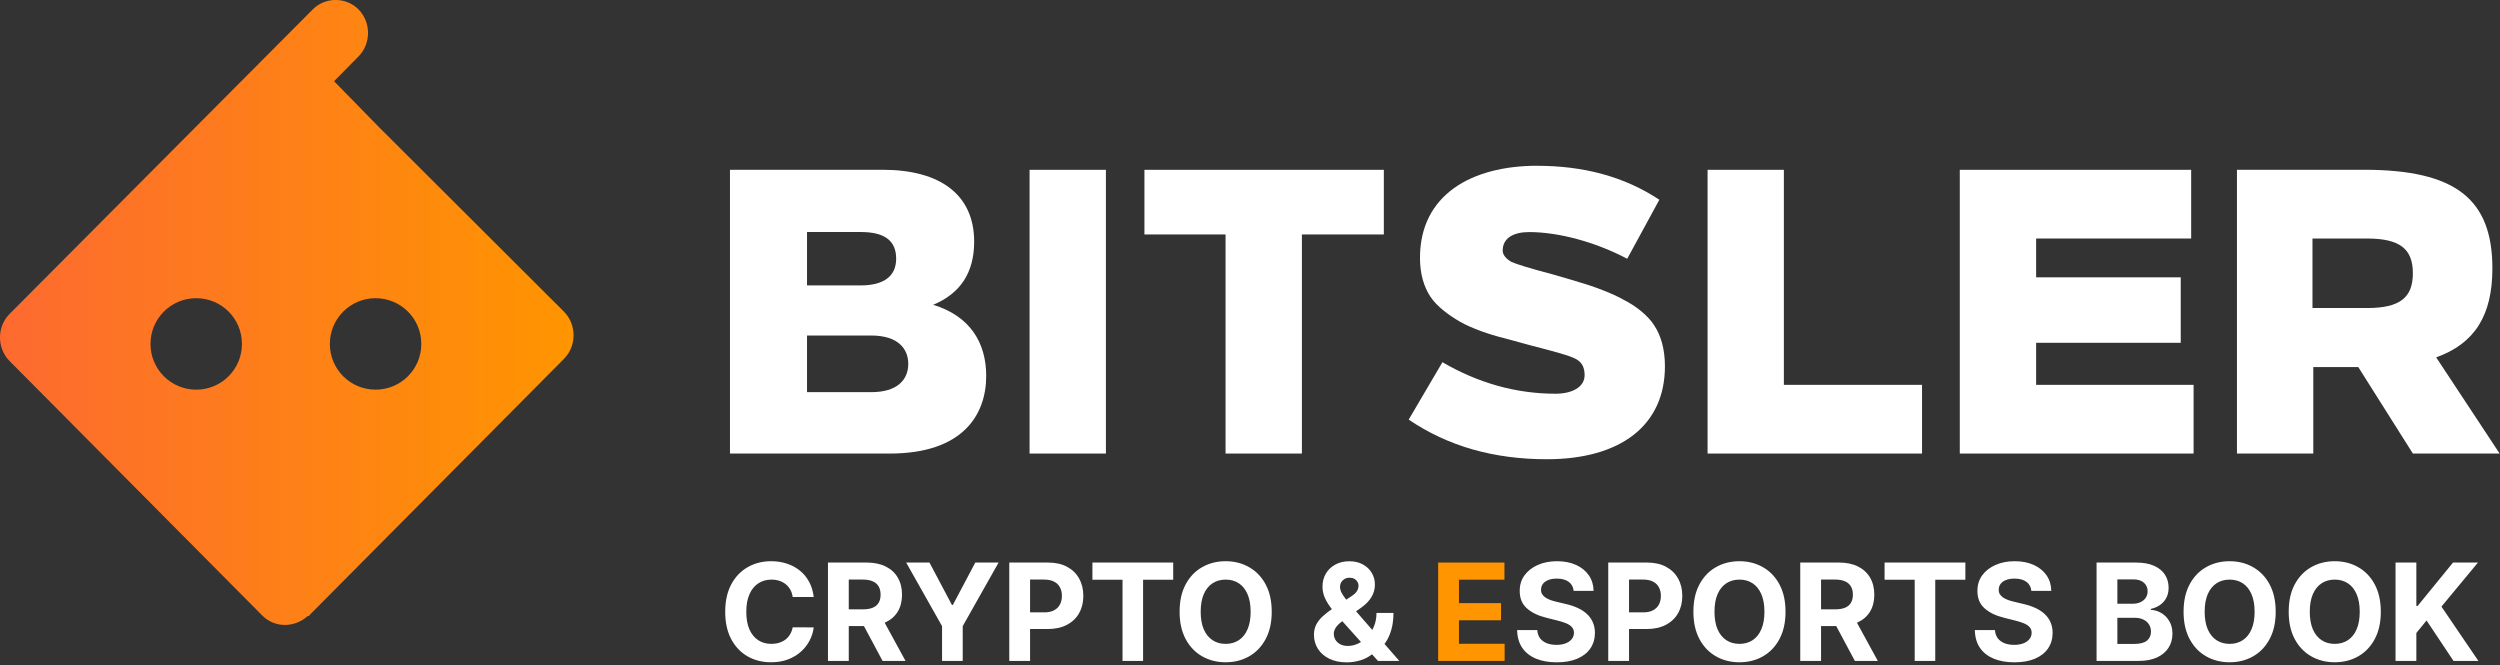 <svg width="609" height="162" viewBox="0 0 609 162" fill="none" xmlns="http://www.w3.org/2000/svg">
<rect x="0" y="0" width="609" height="162" fill="#333333" stroke="none"/>
<g clip-path="url(#clip0_1039_101)">
<path d="M137.453 75.993C137.345 75.885 137.236 75.777 137.128 75.669L92.14 30.789C91.556 30.194 81.379 19.78 81.379 19.78C81.271 19.888 81.52 19.639 81.379 19.78L87.381 13.702C90.409 10.566 90.409 5.483 87.381 2.347C84.353 -0.79 79.162 -0.79 76.134 2.347L2.271 76.534C-0.757 79.671 -0.757 84.753 2.271 87.889C2.379 87.998 2.487 88.106 2.595 88.214L63.806 149.857C66.834 152.993 71.7 152.993 74.945 150.073H75.161C75.161 150.073 75.377 150.073 75.377 149.857L137.453 87.349C140.481 84.213 140.481 79.13 137.453 75.993ZM47.8 94.919C41.636 94.919 36.661 89.944 36.661 83.78C36.661 77.616 41.636 72.641 47.8 72.641C53.965 72.641 58.939 77.616 58.939 83.78C58.939 89.944 53.965 94.919 47.8 94.919ZM91.491 94.919C85.327 94.919 80.352 89.944 80.352 83.78C80.352 77.616 85.327 72.641 91.491 72.641C97.655 72.641 102.63 77.616 102.63 83.78C102.63 89.944 97.655 94.919 91.491 94.919Z" fill="url(#paint0_linear_1039_101)"/>
</g>
<path fill-rule="evenodd" clip-rule="evenodd" d="M178.006 110.485H216.756C234.566 110.485 240.24 101.03 240.24 91.575C240.24 83.503 236.323 77.002 227.32 74.246C233.977 71.489 237.305 66.372 237.305 58.883C237.305 47.462 229.088 41.356 215 41.356H177.82V110.474H178.017L178.006 110.485ZM196.59 56.522H209.696C215.567 56.522 218.306 58.685 218.306 63.023C218.306 67.36 215.174 69.524 209.696 69.524H196.59V56.522ZM196.59 81.735H212.25C218.906 81.735 221.253 85.085 221.253 88.632C221.253 92.574 218.513 95.528 212.25 95.528H196.59V81.746V81.735Z" fill="white"/>
<path d="M269.399 41.367H250.804V110.485H269.399V41.367Z" fill="white"/>
<path fill-rule="evenodd" clip-rule="evenodd" d="M337.101 41.367H278.784V57.114H298.547V110.485H317.142V57.114H337.101V41.367Z" fill="white"/>
<path fill-rule="evenodd" clip-rule="evenodd" d="M374.477 40.379C358.435 40.379 345.908 47.473 345.908 62.825C345.908 66.767 346.89 69.919 348.45 72.28C350.011 74.641 352.946 76.805 355.685 78.386C358.424 79.956 362.92 81.537 366.249 82.328L372.709 84.096C378.777 85.667 382.498 86.655 383.862 87.446C385.422 88.236 386.012 89.609 386.012 91.388C386.012 94.342 382.88 95.912 378.962 95.912C369.37 95.912 360.171 93.354 351.375 88.236L343.158 102.216C352.75 108.717 363.903 111.869 376.812 111.869C394.818 111.869 405.578 103.599 405.578 89.225C405.578 85.085 404.596 81.746 403.035 79.374C401.475 76.815 398.343 74.454 395.604 73.071C392.865 71.5 388.172 69.721 384.648 68.733C382.891 68.14 380.533 67.547 377.991 66.767C372.709 65.384 369.577 64.406 368.202 63.813C366.827 63.023 366.052 62.045 366.052 61.057C366.052 57.905 368.792 56.532 372.513 56.532C379.562 56.532 388.554 58.894 396.39 63.034L404.214 48.659C395.604 42.948 385.619 40.39 374.466 40.39L374.477 40.379Z" fill="white"/>
<path fill-rule="evenodd" clip-rule="evenodd" d="M434.551 41.367H415.967V110.485H468.206V93.749H434.551V41.367Z" fill="white"/>
<path fill-rule="evenodd" clip-rule="evenodd" d="M533.769 41.367H477.405V110.485H534.358V93.749H496V83.503H531.226V67.558H496V58.103H533.769V41.367Z" fill="white"/>
<path fill-rule="evenodd" clip-rule="evenodd" d="M544.922 110.485H563.517V89.411H574.473L587.775 110.485H608.913L593.45 87.05C602.846 83.701 607.145 76.815 607.145 65.384C607.145 48.45 598.142 41.356 575.837 41.356H544.922V110.474V110.485ZM576.623 58.103C584.644 58.103 587.775 60.661 587.775 66.57C587.775 72.478 584.644 75.036 576.623 75.036H563.32V58.103H576.623Z" fill="white"/>
<path d="M198.224 145.428H193.099C193.006 144.765 192.815 144.176 192.526 143.661C192.237 143.139 191.867 142.694 191.414 142.327C190.962 141.961 190.44 141.68 189.847 141.485C189.262 141.29 188.626 141.193 187.94 141.193C186.7 141.193 185.619 141.501 184.699 142.117C183.779 142.725 183.065 143.614 182.558 144.784C182.051 145.947 181.797 147.358 181.797 149.02C181.797 150.728 182.051 152.163 182.558 153.325C183.073 154.487 183.79 155.365 184.711 155.957C185.631 156.55 186.696 156.847 187.905 156.847C188.583 156.847 189.211 156.757 189.788 156.578C190.373 156.398 190.892 156.137 191.344 155.794C191.797 155.443 192.171 155.018 192.467 154.518C192.772 154.019 192.982 153.45 193.099 152.81L198.224 152.834C198.091 153.933 197.76 154.994 197.229 156.016C196.707 157.03 196.001 157.939 195.112 158.742C194.23 159.538 193.177 160.169 191.953 160.637C190.736 161.097 189.359 161.328 187.823 161.328C185.686 161.328 183.775 160.844 182.09 159.877C180.413 158.91 179.087 157.51 178.112 155.677C177.145 153.844 176.661 151.625 176.661 149.02C176.661 146.407 177.153 144.184 178.135 142.351C179.118 140.518 180.452 139.122 182.137 138.162C183.821 137.195 185.717 136.712 187.823 136.712C189.211 136.712 190.498 136.907 191.684 137.297C192.877 137.687 193.934 138.256 194.854 139.005C195.775 139.746 196.523 140.654 197.1 141.731C197.685 142.807 198.06 144.04 198.224 145.428ZM201.692 161V137.039H211.145C212.954 137.039 214.499 137.363 215.778 138.01C217.065 138.65 218.044 139.559 218.715 140.736C219.393 141.906 219.732 143.283 219.732 144.866C219.732 146.457 219.389 147.826 218.703 148.973C218.016 150.112 217.022 150.985 215.719 151.594C214.425 152.202 212.857 152.506 211.016 152.506H204.687V148.435H210.197C211.164 148.435 211.968 148.302 212.607 148.037C213.247 147.772 213.723 147.374 214.035 146.844C214.354 146.313 214.514 145.654 214.514 144.866C214.514 144.071 214.354 143.4 214.035 142.854C213.723 142.308 213.243 141.895 212.596 141.614C211.956 141.325 211.149 141.181 210.174 141.181H206.758V161H201.692ZM214.631 150.096L220.586 161H214.994L209.168 150.096H214.631ZM220.746 137.039H226.421L231.884 147.358H232.118L237.582 137.039H243.256L234.517 152.53V161H229.486V152.53L220.746 137.039ZM245.859 161V137.039H255.312C257.129 137.039 258.677 137.386 259.957 138.081C261.236 138.767 262.211 139.722 262.881 140.947C263.56 142.164 263.899 143.568 263.899 145.159C263.899 146.75 263.556 148.154 262.87 149.371C262.183 150.587 261.189 151.535 259.886 152.214C258.592 152.892 257.024 153.231 255.183 153.231H249.158V149.172H254.364C255.339 149.172 256.142 149.004 256.774 148.669C257.414 148.325 257.89 147.854 258.202 147.253C258.521 146.645 258.681 145.947 258.681 145.159C258.681 144.363 258.521 143.669 258.202 143.076C257.89 142.476 257.414 142.012 256.774 141.684C256.135 141.349 255.324 141.181 254.341 141.181H250.924V161H245.859ZM266.113 141.216V137.039H285.791V141.216H278.456V161H273.448V141.216H266.113ZM309.792 149.02C309.792 151.633 309.297 153.855 308.306 155.688C307.323 157.521 305.982 158.921 304.281 159.889C302.589 160.848 300.686 161.328 298.572 161.328C296.443 161.328 294.532 160.844 292.839 159.877C291.147 158.91 289.809 157.51 288.826 155.677C287.844 153.844 287.352 151.625 287.352 149.02C287.352 146.407 287.844 144.184 288.826 142.351C289.809 140.518 291.147 139.122 292.839 138.162C294.532 137.195 296.443 136.712 298.572 136.712C300.686 136.712 302.589 137.195 304.281 138.162C305.982 139.122 307.323 140.518 308.306 142.351C309.297 144.184 309.792 146.407 309.792 149.02ZM304.656 149.02C304.656 147.327 304.402 145.9 303.895 144.738C303.396 143.575 302.69 142.694 301.778 142.093C300.865 141.493 299.797 141.193 298.572 141.193C297.347 141.193 296.279 141.493 295.366 142.093C294.454 142.694 293.744 143.575 293.237 144.738C292.738 145.9 292.488 147.327 292.488 149.02C292.488 150.712 292.738 152.14 293.237 153.302C293.744 154.464 294.454 155.345 295.366 155.946C296.279 156.546 297.347 156.847 298.572 156.847C299.797 156.847 300.865 156.546 301.778 155.946C302.69 155.345 303.396 154.464 303.895 153.302C304.402 152.14 304.656 150.712 304.656 149.02ZM328.094 161.351C326.44 161.351 325.013 161.055 323.812 160.462C322.611 159.869 321.687 159.066 321.039 158.052C320.4 157.03 320.08 155.891 320.08 154.635C320.08 153.699 320.267 152.869 320.641 152.143C321.016 151.418 321.538 150.751 322.209 150.143C322.88 149.527 323.66 148.914 324.549 148.306L329.194 145.252C329.794 144.87 330.235 144.469 330.516 144.047C330.797 143.618 330.937 143.154 330.937 142.655C330.937 142.179 330.746 141.739 330.364 141.333C329.982 140.927 329.439 140.729 328.737 140.736C328.27 140.736 327.864 140.842 327.521 141.052C327.178 141.255 326.908 141.524 326.713 141.86C326.526 142.187 326.433 142.554 326.433 142.959C326.433 143.458 326.573 143.965 326.854 144.48C327.135 144.995 327.509 145.541 327.977 146.118C328.445 146.688 328.956 147.304 329.51 147.967L340.87 161H335.675L326.199 150.447C325.575 149.737 324.951 148.996 324.327 148.224C323.711 147.444 323.196 146.617 322.782 145.744C322.369 144.862 322.162 143.907 322.162 142.877C322.162 141.715 322.431 140.67 322.97 139.742C323.516 138.814 324.28 138.081 325.263 137.542C326.245 136.996 327.392 136.723 328.702 136.723C329.982 136.723 331.085 136.985 332.013 137.507C332.949 138.022 333.667 138.708 334.166 139.566C334.673 140.417 334.927 141.353 334.927 142.374C334.927 143.505 334.646 144.531 334.084 145.451C333.53 146.364 332.75 147.183 331.744 147.908L326.854 151.43C326.191 151.913 325.7 152.409 325.38 152.916C325.068 153.415 324.912 153.894 324.912 154.355C324.912 154.924 325.052 155.435 325.333 155.887C325.614 156.34 326.012 156.698 326.526 156.964C327.041 157.221 327.646 157.35 328.34 157.35C329.182 157.35 330.013 157.159 330.832 156.776C331.658 156.386 332.407 155.837 333.078 155.127C333.757 154.409 334.299 153.559 334.704 152.576C335.11 151.594 335.313 150.505 335.313 149.312H339.443C339.443 150.778 339.283 152.101 338.963 153.278C338.643 154.448 338.199 155.47 337.629 156.344C337.06 157.209 336.409 157.919 335.675 158.473C335.441 158.621 335.215 158.761 334.997 158.894C334.778 159.027 334.552 159.167 334.318 159.315C333.429 160.033 332.435 160.552 331.335 160.871C330.243 161.191 329.163 161.351 328.094 161.351ZM383.342 143.93C383.249 142.987 382.847 142.253 382.137 141.731C381.428 141.208 380.464 140.947 379.248 140.947C378.421 140.947 377.723 141.064 377.153 141.298C376.584 141.524 376.147 141.84 375.843 142.246C375.547 142.651 375.398 143.111 375.398 143.626C375.383 144.055 375.473 144.43 375.668 144.749C375.87 145.069 376.147 145.346 376.498 145.58C376.849 145.806 377.255 146.005 377.715 146.177C378.175 146.34 378.667 146.481 379.189 146.598L381.342 147.113C382.387 147.347 383.346 147.659 384.22 148.049C385.093 148.439 385.85 148.918 386.49 149.488C387.129 150.057 387.624 150.728 387.975 151.5C388.334 152.272 388.518 153.157 388.525 154.156C388.518 155.622 388.143 156.893 387.402 157.97C386.669 159.038 385.608 159.869 384.22 160.462C382.839 161.047 381.174 161.339 379.224 161.339C377.29 161.339 375.605 161.043 374.17 160.45C372.743 159.857 371.627 158.98 370.824 157.818C370.028 156.648 369.611 155.201 369.572 153.477H374.474C374.529 154.281 374.759 154.951 375.164 155.49C375.578 156.02 376.128 156.422 376.814 156.695C377.508 156.96 378.292 157.092 379.166 157.092C380.024 157.092 380.769 156.968 381.4 156.718C382.04 156.468 382.535 156.121 382.886 155.677C383.237 155.232 383.413 154.721 383.413 154.144C383.413 153.606 383.253 153.153 382.933 152.787C382.621 152.42 382.161 152.108 381.552 151.851C380.952 151.594 380.215 151.36 379.341 151.149L376.732 150.494C374.712 150.002 373.117 149.234 371.947 148.189C370.777 147.144 370.196 145.736 370.204 143.965C370.196 142.515 370.582 141.247 371.362 140.163C372.15 139.079 373.23 138.233 374.603 137.624C375.976 137.016 377.536 136.712 379.283 136.712C381.061 136.712 382.613 137.016 383.939 137.624C385.273 138.233 386.31 139.079 387.051 140.163C387.792 141.247 388.174 142.503 388.198 143.93H383.342ZM391.768 161V137.039H401.221C403.039 137.039 404.587 137.386 405.866 138.081C407.145 138.767 408.12 139.722 408.791 140.947C409.47 142.164 409.809 143.568 409.809 145.159C409.809 146.75 409.466 148.154 408.779 149.371C408.093 150.587 407.098 151.535 405.796 152.214C404.501 152.892 402.933 153.231 401.093 153.231H395.067V149.172H400.274C401.249 149.172 402.052 149.004 402.684 148.669C403.323 148.325 403.799 147.854 404.111 147.253C404.431 146.645 404.591 145.947 404.591 145.159C404.591 144.363 404.431 143.669 404.111 143.076C403.799 142.476 403.323 142.012 402.684 141.684C402.044 141.349 401.233 141.181 400.25 141.181H396.834V161H391.768ZM434.953 149.02C434.953 151.633 434.458 153.855 433.467 155.688C432.485 157.521 431.143 158.921 429.443 159.889C427.75 160.848 425.847 161.328 423.733 161.328C421.604 161.328 419.693 160.844 418.001 159.877C416.308 158.91 414.97 157.51 413.988 155.677C413.005 153.844 412.513 151.625 412.513 149.02C412.513 146.407 413.005 144.184 413.988 142.351C414.97 140.518 416.308 139.122 418.001 138.162C419.693 137.195 421.604 136.712 423.733 136.712C425.847 136.712 427.75 137.195 429.443 138.162C431.143 139.122 432.485 140.518 433.467 142.351C434.458 144.184 434.953 146.407 434.953 149.02ZM429.817 149.02C429.817 147.327 429.564 145.9 429.057 144.738C428.557 143.575 427.852 142.694 426.939 142.093C426.026 141.493 424.958 141.193 423.733 141.193C422.509 141.193 421.44 141.493 420.528 142.093C419.615 142.694 418.905 143.575 418.398 144.738C417.899 145.9 417.65 147.327 417.65 149.02C417.65 150.712 417.899 152.14 418.398 153.302C418.905 154.464 419.615 155.345 420.528 155.946C421.44 156.546 422.509 156.847 423.733 156.847C424.958 156.847 426.026 156.546 426.939 155.946C427.852 155.345 428.557 154.464 429.057 153.302C429.564 152.14 429.817 150.712 429.817 149.02ZM438.541 161V137.039H447.994C449.804 137.039 451.348 137.363 452.627 138.01C453.914 138.65 454.893 139.559 455.564 140.736C456.243 141.906 456.582 143.283 456.582 144.866C456.582 146.457 456.239 147.826 455.552 148.973C454.866 150.112 453.871 150.985 452.569 151.594C451.274 152.202 449.706 152.506 447.866 152.506H441.536V148.435H447.047C448.014 148.435 448.817 148.302 449.457 148.037C450.096 147.772 450.572 147.374 450.884 146.844C451.204 146.313 451.364 145.654 451.364 144.866C451.364 144.071 451.204 143.4 450.884 142.854C450.572 142.308 450.092 141.895 449.445 141.614C448.806 141.325 447.998 141.181 447.023 141.181H443.607V161H438.541ZM451.481 150.096L457.436 161H451.844L446.017 150.096H451.481ZM459.085 141.216V137.039H478.763V141.216H471.428V161H466.42V141.216H459.085ZM494.838 143.93C494.744 142.987 494.342 142.253 493.633 141.731C492.923 141.208 491.959 140.947 490.743 140.947C489.916 140.947 489.218 141.064 488.649 141.298C488.079 141.524 487.642 141.84 487.338 142.246C487.042 142.651 486.894 143.111 486.894 143.626C486.878 144.055 486.968 144.43 487.163 144.749C487.365 145.069 487.642 145.346 487.993 145.58C488.344 145.806 488.75 146.005 489.21 146.177C489.67 146.34 490.162 146.481 490.684 146.598L492.837 147.113C493.882 147.347 494.841 147.659 495.715 148.049C496.589 148.439 497.345 148.918 497.985 149.488C498.624 150.057 499.12 150.728 499.471 151.5C499.829 152.272 500.013 153.157 500.02 154.156C500.013 155.622 499.638 156.893 498.897 157.97C498.164 159.038 497.103 159.869 495.715 160.462C494.334 161.047 492.669 161.339 490.719 161.339C488.785 161.339 487.1 161.043 485.665 160.45C484.238 159.857 483.122 158.98 482.319 157.818C481.523 156.648 481.106 155.201 481.067 153.477H485.969C486.024 154.281 486.254 154.951 486.66 155.49C487.073 156.02 487.623 156.422 488.309 156.695C489.003 156.96 489.787 157.092 490.661 157.092C491.519 157.092 492.264 156.968 492.895 156.718C493.535 156.468 494.03 156.121 494.381 155.677C494.732 155.232 494.908 154.721 494.908 154.144C494.908 153.606 494.748 153.153 494.428 152.787C494.116 152.42 493.656 152.108 493.048 151.851C492.447 151.594 491.71 151.36 490.836 151.149L488.227 150.494C486.207 150.002 484.612 149.234 483.442 148.189C482.272 147.144 481.691 145.736 481.699 143.965C481.691 142.515 482.077 141.247 482.857 140.163C483.645 139.079 484.725 138.233 486.098 137.624C487.471 137.016 489.031 136.712 490.778 136.712C492.556 136.712 494.108 137.016 495.434 137.624C496.768 138.233 497.805 139.079 498.546 140.163C499.287 141.247 499.67 142.503 499.693 143.93H494.838ZM510.724 161V137.039H520.317C522.08 137.039 523.55 137.301 524.728 137.823C525.906 138.346 526.791 139.071 527.384 139.999C527.977 140.92 528.273 141.98 528.273 143.182C528.273 144.118 528.086 144.94 527.711 145.65C527.337 146.352 526.822 146.929 526.167 147.382C525.52 147.826 524.779 148.142 523.944 148.329V148.563C524.857 148.602 525.711 148.86 526.506 149.336C527.31 149.811 527.961 150.478 528.46 151.336C528.959 152.186 529.209 153.2 529.209 154.378C529.209 155.649 528.893 156.784 528.261 157.783C527.637 158.773 526.713 159.557 525.489 160.134C524.264 160.711 522.755 161 520.961 161H510.724ZM515.79 156.858H519.92C521.331 156.858 522.361 156.589 523.008 156.051C523.656 155.505 523.979 154.78 523.979 153.875C523.979 153.212 523.819 152.627 523.5 152.12C523.18 151.613 522.724 151.215 522.131 150.927C521.546 150.638 520.848 150.494 520.037 150.494H515.79V156.858ZM515.79 147.066H519.545C520.239 147.066 520.856 146.945 521.394 146.703C521.94 146.454 522.369 146.103 522.681 145.65C523 145.198 523.16 144.656 523.16 144.024C523.16 143.158 522.852 142.46 522.236 141.93C521.628 141.399 520.762 141.134 519.639 141.134H515.79V147.066ZM554.359 149.02C554.359 151.633 553.864 153.855 552.873 155.688C551.891 157.521 550.549 158.921 548.849 159.889C547.156 160.848 545.253 161.328 543.139 161.328C541.01 161.328 539.099 160.844 537.407 159.877C535.714 158.91 534.376 157.51 533.394 155.677C532.411 153.844 531.919 151.625 531.919 149.02C531.919 146.407 532.411 144.184 533.394 142.351C534.376 140.518 535.714 139.122 537.407 138.162C539.099 137.195 541.01 136.712 543.139 136.712C545.253 136.712 547.156 137.195 548.849 138.162C550.549 139.122 551.891 140.518 552.873 142.351C553.864 144.184 554.359 146.407 554.359 149.02ZM549.223 149.02C549.223 147.327 548.97 145.9 548.463 144.738C547.963 143.575 547.258 142.694 546.345 142.093C545.432 141.493 544.364 141.193 543.139 141.193C541.915 141.193 540.846 141.493 539.934 142.093C539.021 142.694 538.311 143.575 537.804 144.738C537.305 145.9 537.056 147.327 537.056 149.02C537.056 150.712 537.305 152.14 537.804 153.302C538.311 154.464 539.021 155.345 539.934 155.946C540.846 156.546 541.915 156.847 543.139 156.847C544.364 156.847 545.432 156.546 546.345 155.946C547.258 155.345 547.963 154.464 548.463 153.302C548.97 152.14 549.223 150.712 549.223 149.02ZM579.966 149.02C579.966 151.633 579.47 153.855 578.48 155.688C577.497 157.521 576.156 158.921 574.455 159.889C572.763 160.848 570.86 161.328 568.746 161.328C566.617 161.328 564.706 160.844 563.013 159.877C561.321 158.91 559.983 157.51 559 155.677C558.017 153.844 557.526 151.625 557.526 149.02C557.526 146.407 558.017 144.184 559 142.351C559.983 140.518 561.321 139.122 563.013 138.162C564.706 137.195 566.617 136.712 568.746 136.712C570.86 136.712 572.763 137.195 574.455 138.162C576.156 139.122 577.497 140.518 578.48 142.351C579.47 144.184 579.966 146.407 579.966 149.02ZM574.83 149.02C574.83 147.327 574.576 145.9 574.069 144.738C573.57 143.575 572.864 142.694 571.952 142.093C571.039 141.493 569.97 141.193 568.746 141.193C567.521 141.193 566.453 141.493 565.54 142.093C564.628 142.694 563.918 143.575 563.411 144.738C562.912 145.9 562.662 147.327 562.662 149.02C562.662 150.712 562.912 152.14 563.411 153.302C563.918 154.464 564.628 155.345 565.54 155.946C566.453 156.546 567.521 156.847 568.746 156.847C569.97 156.847 571.039 156.546 571.952 155.946C572.864 155.345 573.57 154.464 574.069 153.302C574.576 152.14 574.83 150.712 574.83 149.02ZM583.554 161V137.039H588.62V147.604H588.935L597.558 137.039H603.63L594.738 147.768L603.735 161H597.675L591.112 151.149L588.62 154.191V161H583.554Z" fill="white"/>
<path d="M350.336 161V137.039H366.481V141.216H355.402V146.925H365.651V151.102H355.402V156.823H366.528V161H350.336Z" fill="#FF9500"/>
<defs>
<linearGradient id="paint0_linear_1039_101" x1="0" y1="76.116" x2="139.724" y2="76.116" gradientUnits="userSpaceOnUse">
<stop stop-color="#FD6A30"/>
<stop offset="1" stop-color="#FF9500"/>
</linearGradient>
<clipPath id="clip0_1039_101">
<rect width="139.724" height="152.247" fill="white"/>
</clipPath>
</defs>
</svg>


